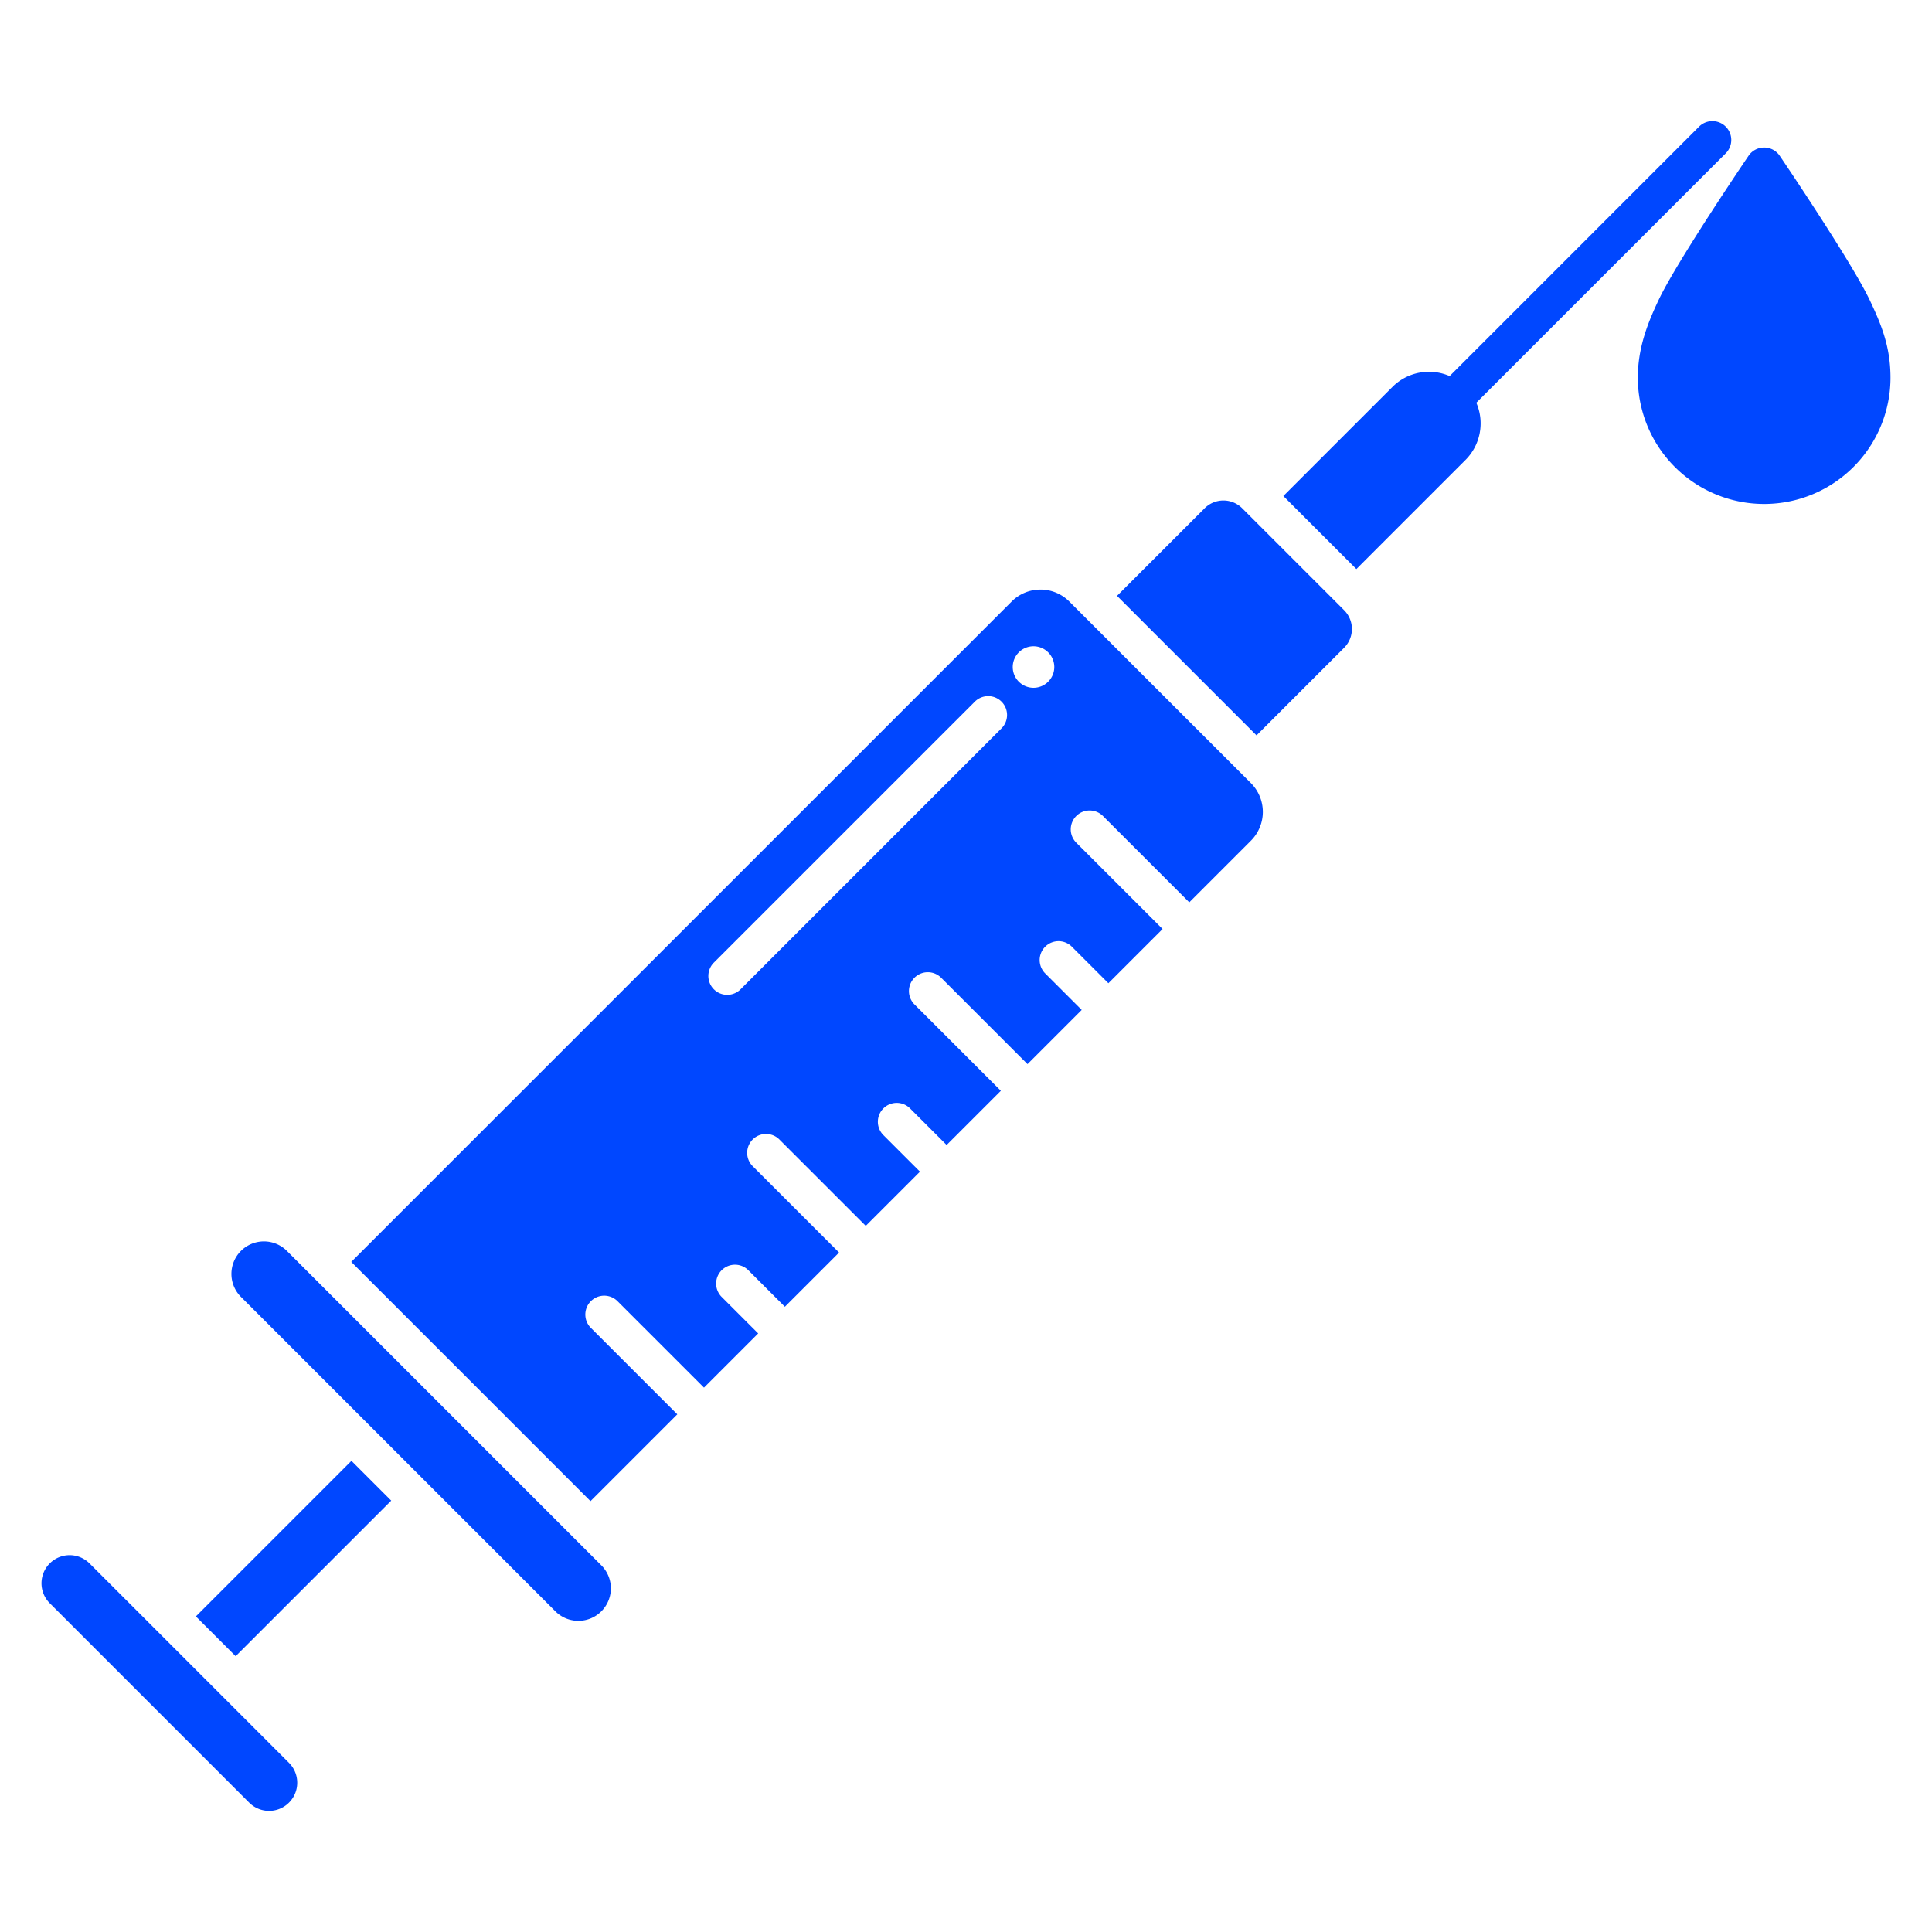 <svg xmlns="http://www.w3.org/2000/svg" id="Layer_1" height="512" viewBox="0 0 512 512" width="512" data-name="Layer 1"><path d="m457.341 40.633a5 5 0 1 0 -7.071-7.072l-66.1 66.106a13.7 13.7 0 0 0 -15.141 2.857l-28.93 28.929 19.356 19.355 28.929-28.929a13.7 13.7 0 0 0 2.857-15.141z" style="&#10;    fill: #0047ff;&#10;"/><path d="m495.513 79.555c-4.776-10.077-23.078-37.114-23.855-38.26a5 5 0 0 0 -4.137-2.2 5 5 0 0 0 -4.138 2.193c-.78 1.149-19.15 28.259-23.863 38.275-2.652 5.636-5.481 12.334-5.481 20.511a33.481 33.481 0 0 0 66.962 0c-.001-8.267-2.486-14.184-5.488-20.519z" style="&#10;    fill: #0047ff;&#10;"/><path d="m76.062 331.536a8.613 8.613 0 1 0 -12.18 12.181l83.3 83.3a8.613 8.613 0 0 0 12.181-12.181z" style="&#10;    fill: #0047ff;&#10;"/><path d="m48.688 405.6h58.314v14.914h-58.314z" transform="matrix(.707 -.707 .707 .707 -269.275 176.027)" style="&#10;    fill: #0047ff;&#10;"/><path d="m23.73 414.32a7.457 7.457 0 0 0 -10.546 10.546l52.853 52.852a7.457 7.457 0 0 0 10.546-10.546z" style="&#10;    fill: #0047ff;&#10;"/><path d="m329.2 134.7a7.043 7.043 0 0 0 -9.963 0l-23.216 23.21 36.972 36.972 23.213-23.213a7.051 7.051 0 0 0 0-9.962z" style="&#10;    fill: #0047ff;&#10;"/><path d="m283.378 159.41a10.806 10.806 0 0 0 -15.284 0l-175.007 175.007 63.4 63.4 23.006-23-22.893-22.897a5 5 0 1 1 7.071-7.071l22.891 22.89 14.364-14.363-9.678-9.677a5 5 0 0 1 7.071-7.072l9.681 9.678 14.363-14.364-22.891-22.89a5 5 0 0 1 7.072-7.072l22.89 22.891 14.366-14.363-9.678-9.678a5 5 0 1 1 7.071-7.071l9.678 9.677 14.363-14.363-22.89-22.89a5 5 0 0 1 7.071-7.072l22.885 22.89 14.363-14.364-9.678-9.677a5 5 0 0 1 7.072-7.071l9.677 9.677 14.366-14.365-22.89-22.891a5 5 0 0 1 7.071-7.071l22.891 22.891 16.323-16.324a10.8 10.8 0 0 0 0-15.283zm-17.978 33.623-69.142 69.141a5 5 0 0 1 -7.071-7.072l69.142-69.14a5 5 0 1 1 7.071 7.071zm12.374-12.374a5.5 5.5 0 1 1 0-7.779 5.467 5.467 0 0 1 -.005 7.779z" style="&#10;    fill: #0047ff;&#10;"/></svg>